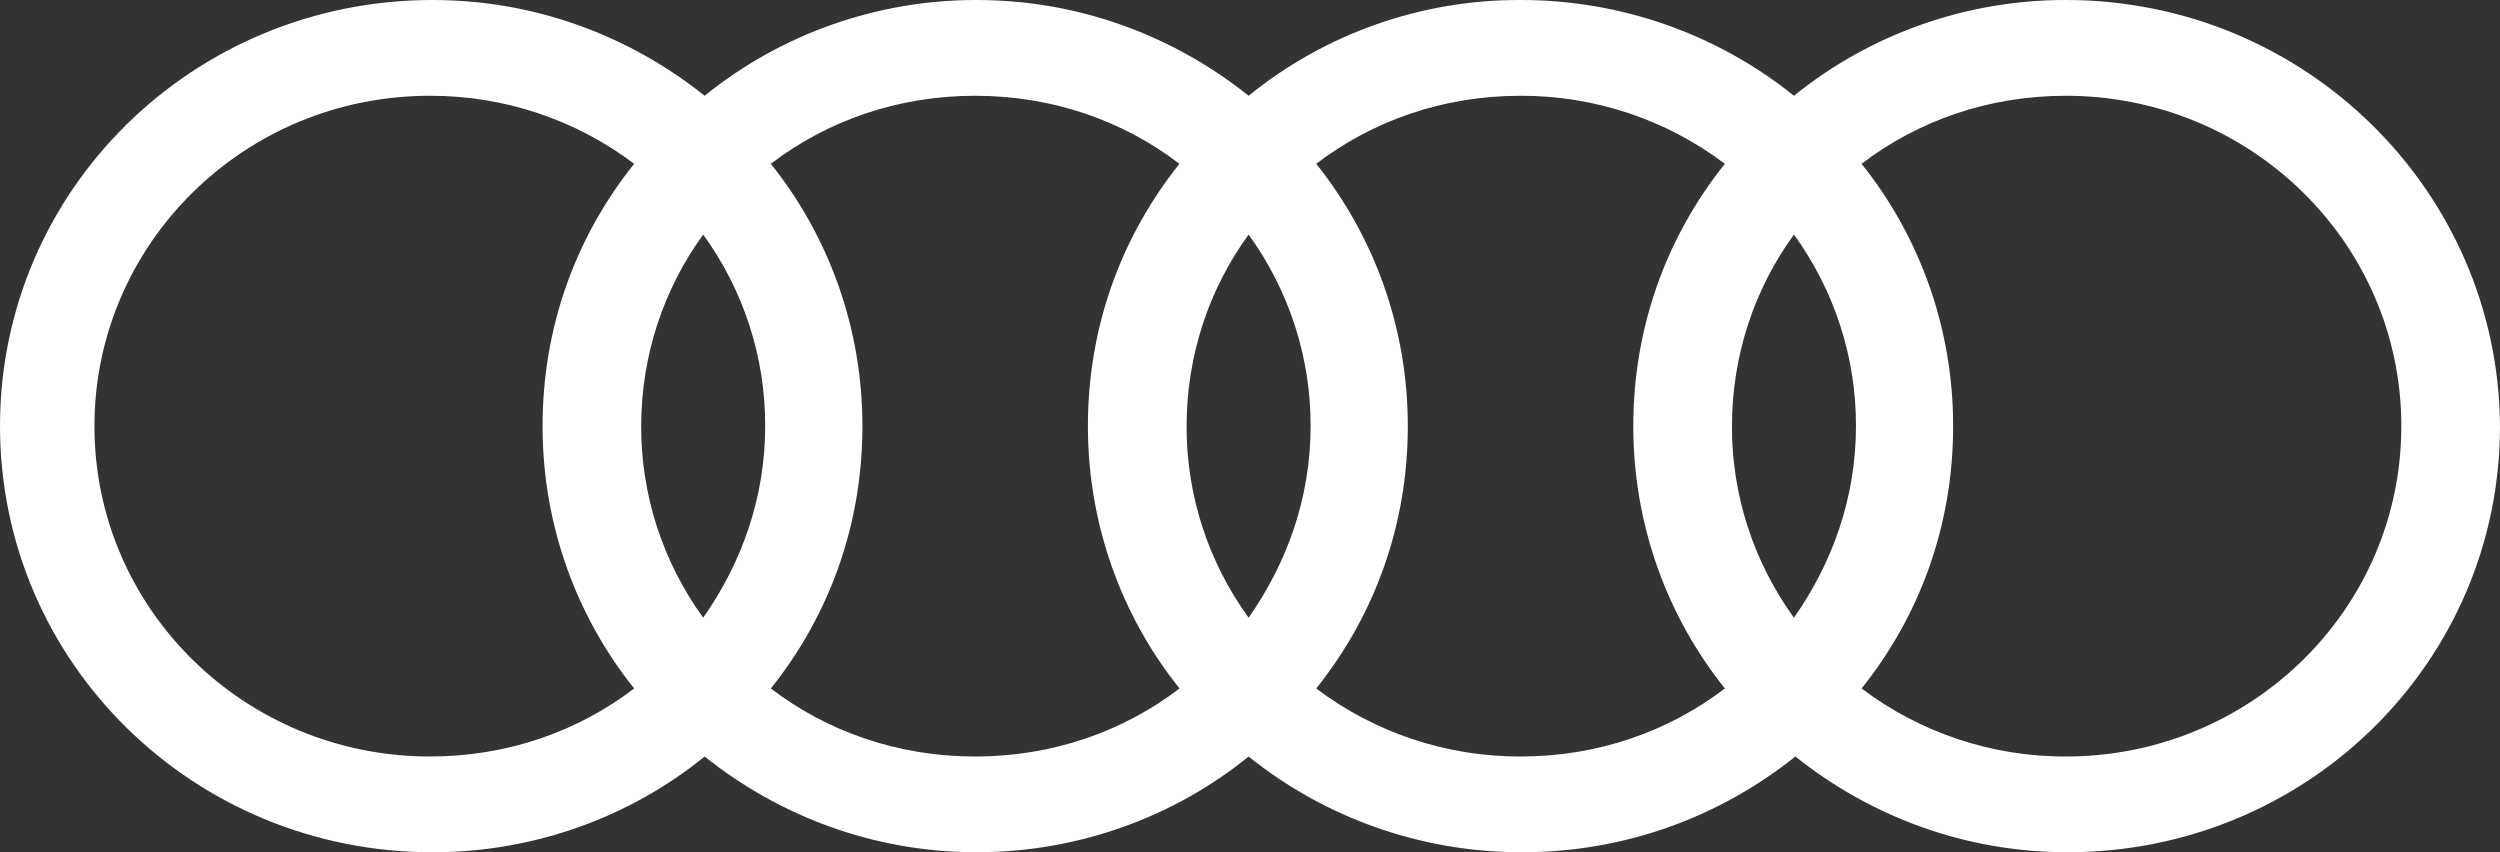 <svg width="88" height="30" viewBox="0 0 88 30" fill="none" xmlns="http://www.w3.org/2000/svg">
<rect x="0" y="0" width="88" height="30" fill="#333333" stroke="none"/>
<path fill-rule="evenodd" clip-rule="evenodd" d="M72.722 0C69.231 -0.005 65.847 1.186 63.147 3.371C60.429 1.186 57.03 -0.005 53.525 0C50.034 -0.013 46.648 1.179 43.952 3.371C41.322 1.27 37.998 0 34.376 0C30.886 -0.005 27.503 1.186 24.803 3.371C22.174 1.27 18.85 0 15.227 0C6.796 0 0 6.694 0 15C0 23.305 6.796 30 15.229 30C18.85 30 22.223 28.729 24.803 26.629C27.432 28.729 30.756 29.999 34.376 29.999C37.998 29.999 41.37 28.729 43.951 26.629C46.67 28.814 50.069 30.005 53.574 29.999C57.245 29.999 60.568 28.729 63.197 26.629C65.826 28.729 69.15 29.999 72.772 29.999C81.204 29.999 88 23.307 88 15C87.95 6.743 81.154 0 72.722 0ZM63.147 21.743C61.722 19.777 60.958 17.418 60.965 15C60.965 12.508 61.758 10.163 63.147 8.257C64.573 10.223 65.337 12.582 65.33 15C65.33 17.541 64.487 19.837 63.147 21.743ZM43.951 21.743C42.525 19.777 41.761 17.418 41.768 15C41.768 12.508 42.561 10.163 43.951 8.257C45.376 10.223 46.14 12.582 46.133 15C46.133 17.541 45.29 19.837 43.951 21.743ZM24.753 21.743C23.327 19.777 22.563 17.418 22.57 15C22.57 12.508 23.365 10.163 24.753 8.257C26.179 10.223 26.942 12.582 26.935 15C26.935 17.541 26.092 19.837 24.753 21.743ZM3.324 15C3.324 8.599 8.582 3.371 15.13 3.371C17.729 3.364 20.258 4.205 22.322 5.766C20.288 8.307 19.098 11.482 19.098 15C19.098 18.469 20.288 21.694 22.322 24.234C20.338 25.749 17.858 26.629 15.13 26.629C8.632 26.629 3.324 21.45 3.324 15ZM27.133 24.234C29.167 21.694 30.357 18.518 30.357 15C30.357 11.53 29.167 8.307 27.133 5.766C29.117 4.251 31.598 3.371 34.325 3.371C37.054 3.371 39.535 4.251 41.517 5.766C39.485 8.307 38.294 11.482 38.294 15C38.294 18.469 39.485 21.694 41.519 24.234C39.535 25.749 37.054 26.629 34.327 26.629C31.598 26.629 29.117 25.749 27.133 24.234ZM46.331 24.234C48.364 21.694 49.555 18.518 49.555 15C49.555 11.53 48.364 8.307 46.331 5.766C48.315 4.251 50.794 3.371 53.523 3.371C56.122 3.364 58.651 4.205 60.715 5.766C58.682 8.307 57.492 11.482 57.492 15C57.492 18.469 58.682 21.694 60.716 24.234C58.731 25.749 56.251 26.629 53.524 26.629C50.925 26.637 48.395 25.795 46.331 24.234ZM72.72 26.629C70.121 26.637 67.593 25.795 65.528 24.234C67.561 21.694 68.751 18.518 68.751 15C68.751 11.53 67.561 8.307 65.527 5.766C67.512 4.251 69.992 3.371 72.719 3.371C79.219 3.371 84.527 8.55 84.527 15C84.527 21.45 79.219 26.629 72.72 26.629Z" fill="white"/>
</svg>
